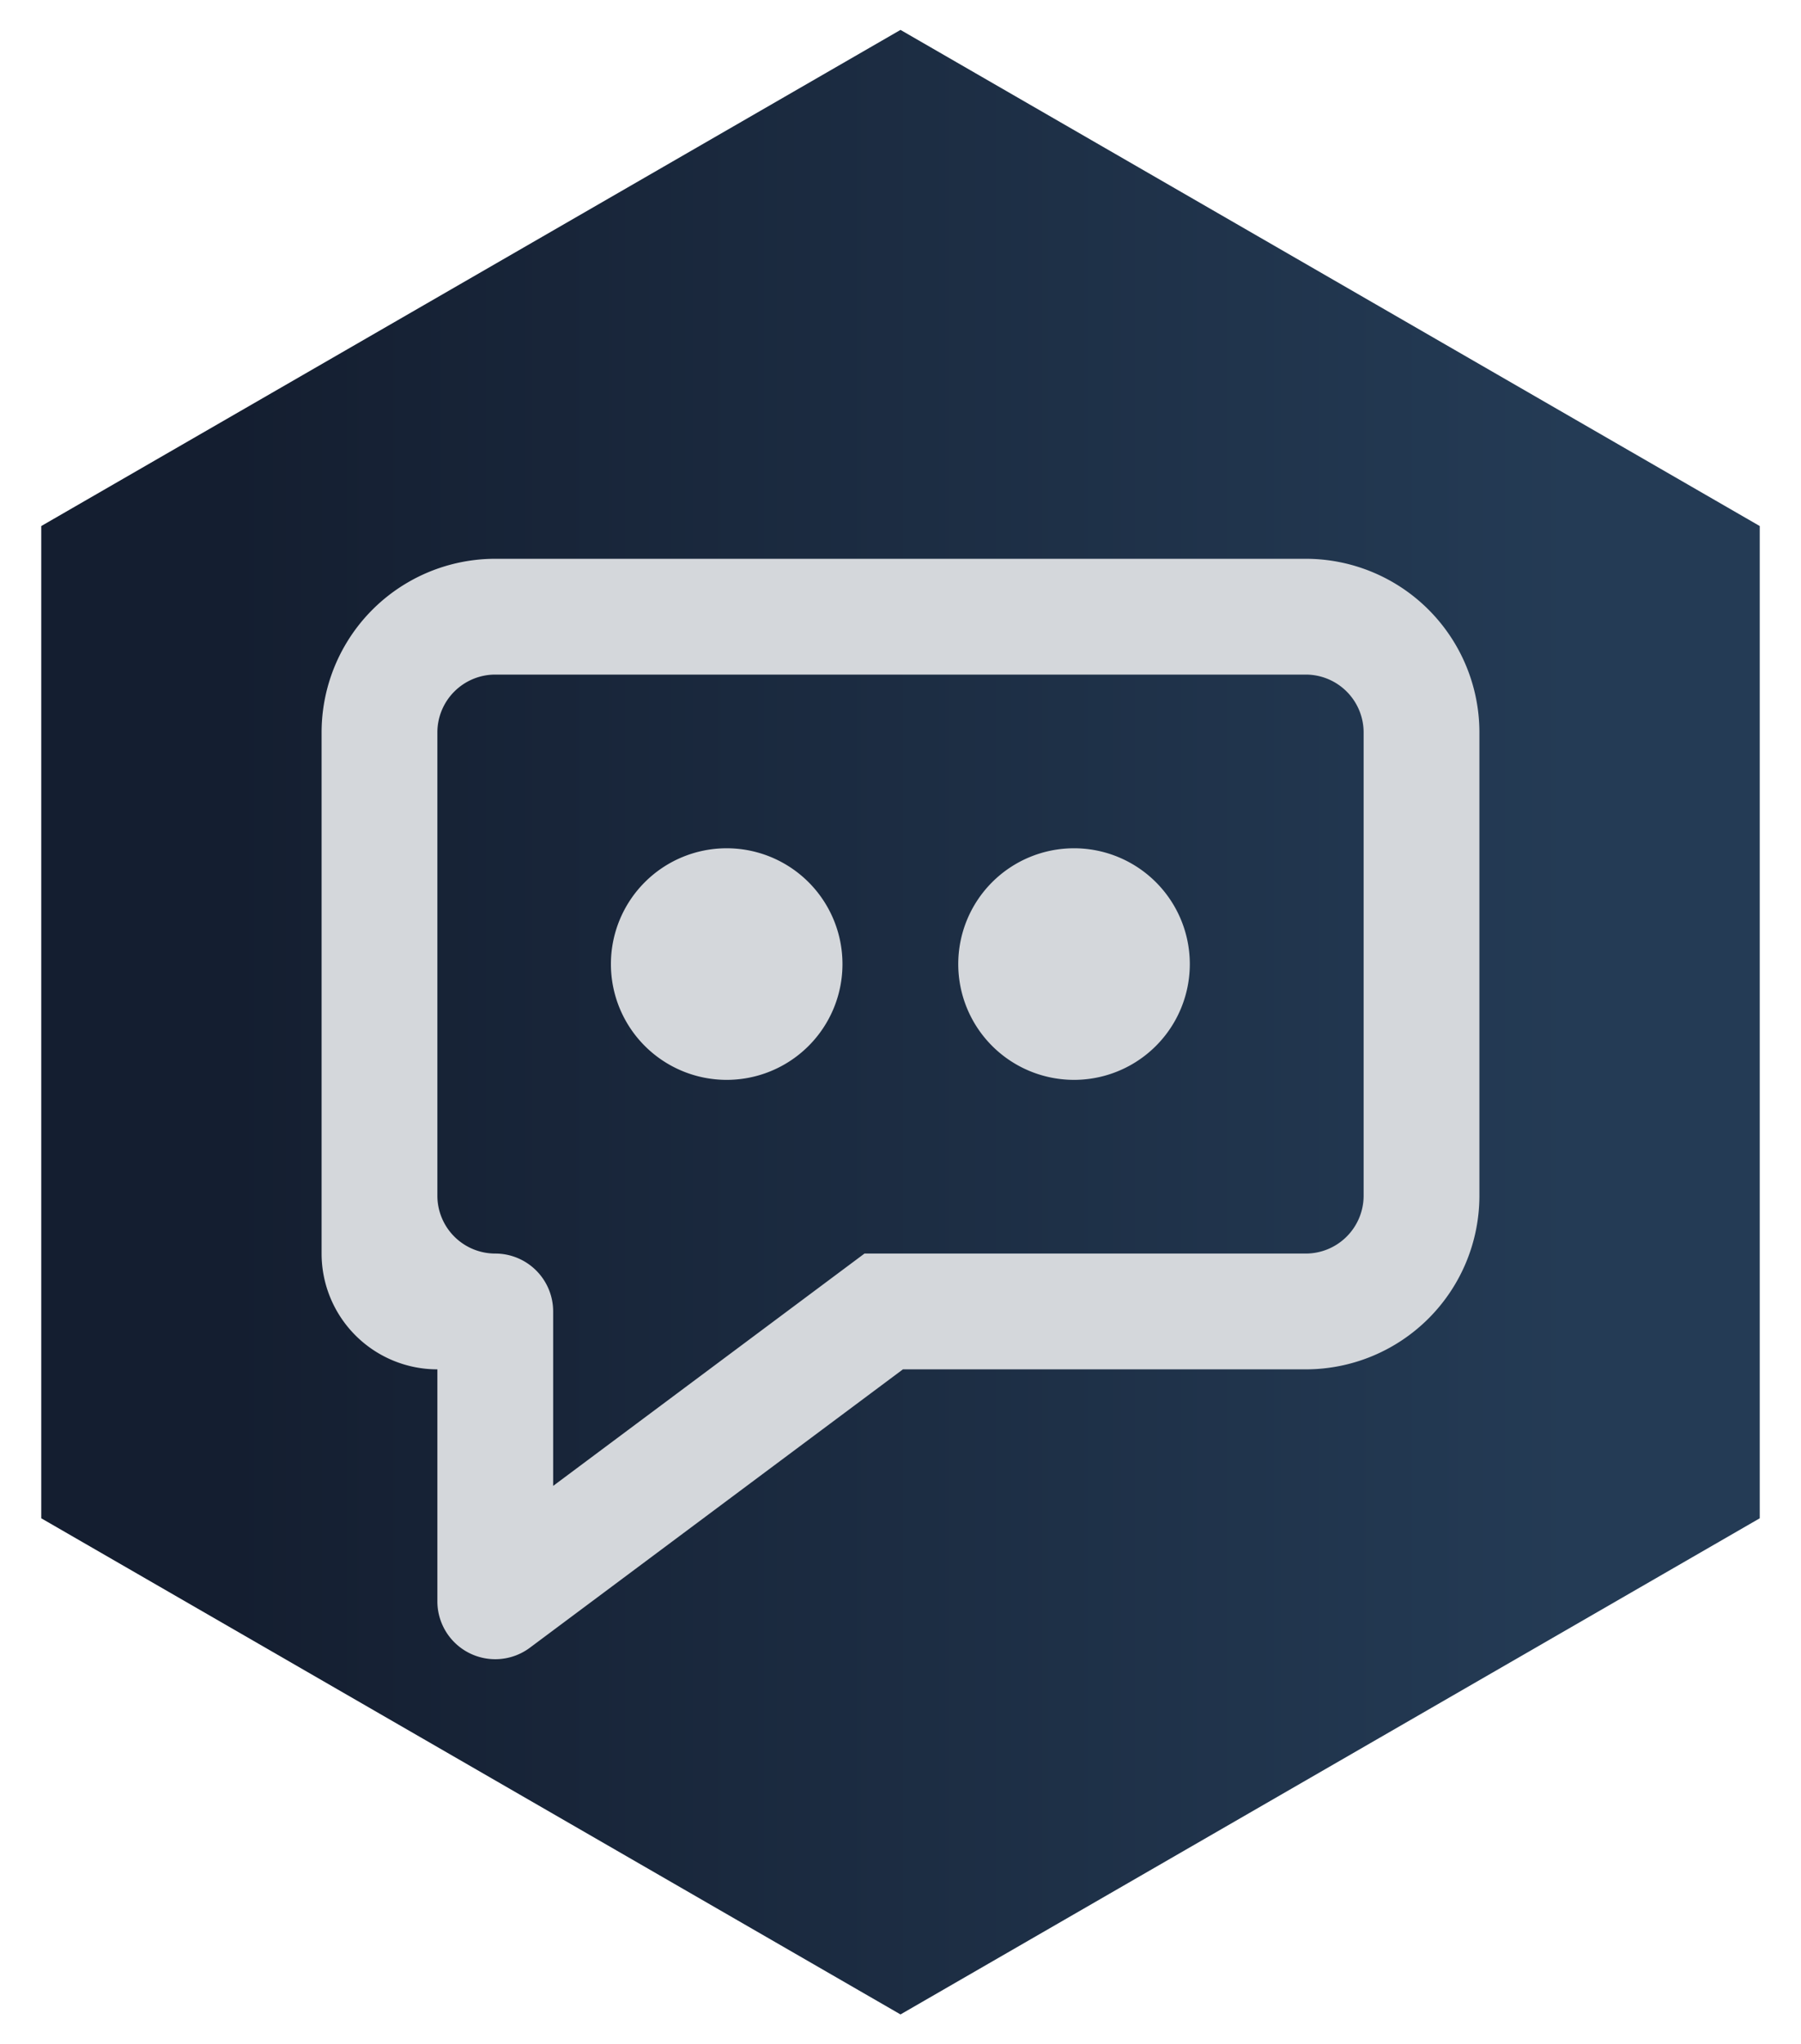 <?xml version="1.0" encoding="UTF-8" standalone="no"?>
<svg
   xmlns:dc="http://purl.org/dc/elements/1.1/"
   xmlns:cc="http://creativecommons.org/ns#"
   xmlns:rdf="http://www.w3.org/1999/02/22-rdf-syntax-ns#"
   xmlns:svg="http://www.w3.org/2000/svg"
   xmlns="http://www.w3.org/2000/svg"
   xmlns:xlink="http://www.w3.org/1999/xlink"
   xmlns:sodipodi="http://sodipodi.sourceforge.net/DTD/sodipodi-0.dtd"
   xmlns:inkscape="http://www.inkscape.org/namespaces/inkscape"
   version="1.0"
   width="1452px"
   height="1648px"
   viewBox="0 0 10570 12000"
   preserveAspectRatio="xMidYMid meet"
   id="svg612"
   sodipodi:docname="Stiv_logo_HD_V2-color.svg"
   inkscape:version="1.0 (4035a4fb49, 2020-05-01)">
  <defs
     id="defs616">
    <linearGradient
       inkscape:collect="always"
       id="linearGradient1486">
      <stop
         style="stop-color:#141e30;stop-opacity:1"
         offset="0"
         id="stop1482" />
      <stop
         style="stop-color:#243b55;stop-opacity:1"
         offset="1"
         id="stop1484" />
    </linearGradient>
    <linearGradient
       inkscape:collect="always"
       xlink:href="#linearGradient1486"
       id="linearGradient1492"
       x1="1594.745"
       y1="6188.372"
       x2="9478.379"
       y2="6188.372"
       gradientUnits="userSpaceOnUse" />
  </defs>
  <sodipodi:namedview
     inkscape:document-rotation="0"
     pagecolor="#ffffff"
     bordercolor="#666666"
     borderopacity="1"
     objecttolerance="10"
     gridtolerance="10"
     guidetolerance="10"
     inkscape:pageopacity="0"
     inkscape:pageshadow="2"
     inkscape:window-width="1920"
     inkscape:window-height="1027"
     id="namedview614"
     showgrid="false"
     inkscape:zoom="0.26092233"
     inkscape:cx="654.26155"
     inkscape:cy="514.2438"
     inkscape:window-x="1042"
     inkscape:window-y="450"
     inkscape:window-maximized="1"
     inkscape:current-layer="svg612" />
  <g
     transform="translate(-237.608,-188.372)"
     id="g837">
    <path
       sodipodi:type="star"
       style="fill:url(#linearGradient1492);fill-opacity:1;stroke:none;stroke-width:14.563;stroke-linecap:round;stroke-linejoin:round;stroke-miterlimit:4;stroke-dasharray:none;stroke-opacity:0.549;paint-order:stroke fill markers"
       id="path1443"
       sodipodi:sides="6"
       sodipodi:cx="5522.6084"
       sodipodi:cy="6188.3721"
       sodipodi:r1="5824.4741"
       sodipodi:r2="5044.1426"
       sodipodi:arg1="0.52359878"
       sodipodi:arg2="1.0471976"
       inkscape:flatsided="true"
       inkscape:rounded="0"
       inkscape:randomized="0"
       inkscape:transform-center-x="-4.3894819e-06"
       d="M 10566.751,9100.609 5522.608,12012.846 478.466,9100.609 478.466,3276.135 5522.608,363.898 10566.751,3276.135 Z" />
    <path
       style="fill:#d4d7db;fill-opacity:1;stroke-width:339.848"
       d="M 3143.69,3468.417 H 7901.574 A 1019.544,1019.544 0 0 1 8921.087,4487.963 V 7206.746 A 1019.544,1019.544 0 0 1 7901.574,8226.292 H 5536.867 L 3346.902,9860.28 A 339.848,339.848 0 0 1 2803.821,9587.722 V 8226.292 A 679.696,679.696 0 0 1 2124.13,7546.591 V 4487.963 A 1019.544,1019.544 0 0 1 3143.69,3468.417 Z m 2167.563,4078.174 h 2590.321 a 339.848,339.848 0 0 0 339.822,-339.846 V 4487.963 A 339.848,339.848 0 0 0 7901.574,4148.113 H 3143.69 a 339.848,339.848 0 0 0 -339.869,339.85 v 2718.783 a 339.848,339.848 0 0 0 339.869,339.846 339.848,339.848 0 0 1 339.822,339.85 v 1023.961 z M 6542.145,6527.05 a 679.696,679.696 0 1 1 0,-1359.391 679.696,679.696 0 0 1 0,1359.391 z m -2039.073,0 a 679.696,679.696 0 1 1 0,-1359.391 679.696,679.696 0 0 1 0,1359.391 z"
       id="path2" />
  </g>
</svg>
